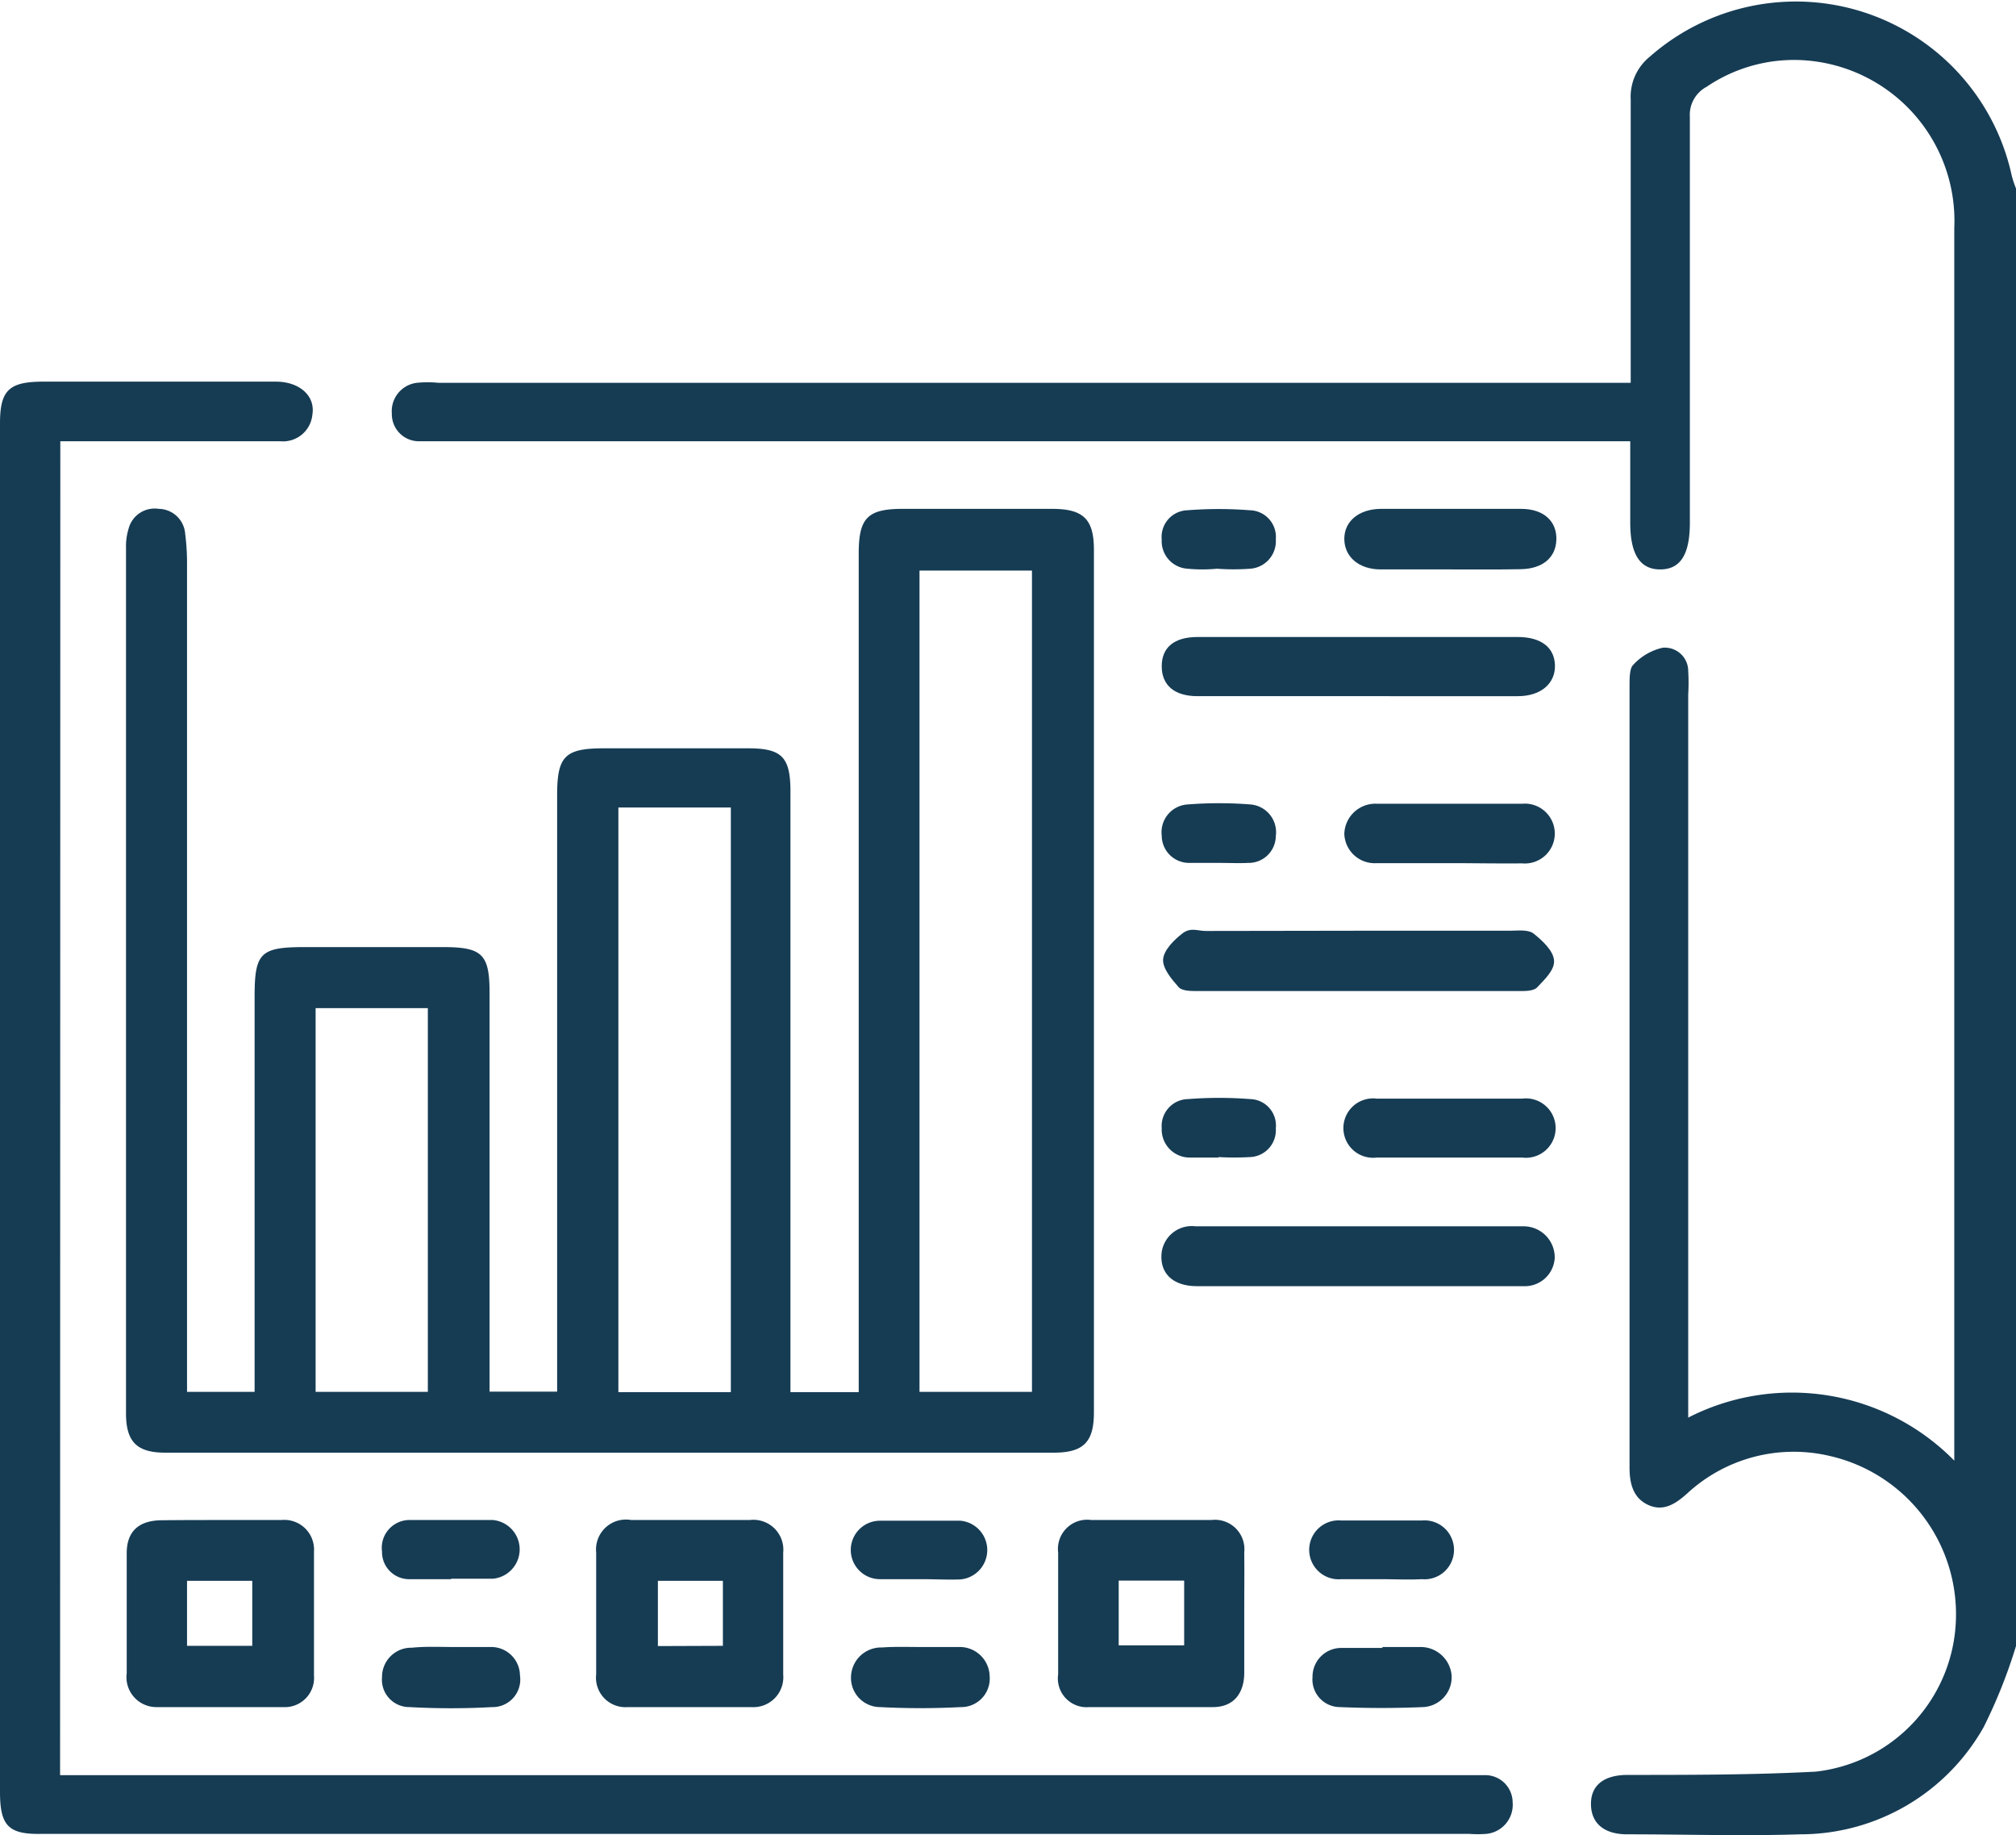 <svg xmlns="http://www.w3.org/2000/svg" viewBox="0 0 86.23 78.48"><defs><style>.cls-1{fill:#163c54;}</style></defs><g id="Layer_2" data-name="Layer 2"><g id="Layer_1-2" data-name="Layer 1"><path class="cls-1" d="M86.23,70.39a22.28,22.28,0,0,1-1.38,3.46A9,9,0,0,1,77,78.44c-2.46.08-4.93,0-7.4,0-1,0-1.54-.48-1.55-1.28s.53-1.25,1.54-1.26c2.69,0,5.39,0,8.07-.14a6.75,6.75,0,0,0,6-6.5,6.94,6.94,0,0,0-5.4-7,6.71,6.71,0,0,0-6.1,1.61c-.48.43-1,.78-1.65.49s-.81-.91-.81-1.6q0-16.71,0-33.43c0-.31,0-.72.14-.88a2.44,2.44,0,0,1,1.27-.75,1,1,0,0,1,1.1,1,8.46,8.46,0,0,1,0,1V60.62a9.74,9.74,0,0,1,11.38,1.84c0-.3,0-.51,0-.71v-52A6.88,6.88,0,0,0,77.2,2.58,6.66,6.66,0,0,0,73,3.71,1.36,1.36,0,0,0,72.28,5c0,5.78,0,11.56,0,17.35,0,1.36-.4,2-1.27,2s-1.28-.66-1.28-2V18.87H18.86c-.31,0-.62,0-.93,0a1.16,1.16,0,0,1-1.17-1.19,1.22,1.22,0,0,1,1.07-1.31,4.67,4.67,0,0,1,.92,0h51v-.91c0-3.73,0-7.46,0-11.2a2.2,2.2,0,0,1,.81-1.83A9.45,9.45,0,0,1,86.05,7.52a4.88,4.88,0,0,0,.18.54Z"/><path class="cls-1" d="M33.84,59.53h2.89V23.66c0-1.51.38-1.9,1.88-1.9q3.2,0,6.39,0c1.34,0,1.79.44,1.79,1.75q0,18.45,0,36.89c0,1.27-.45,1.72-1.72,1.72h-38c-1.21,0-1.68-.46-1.68-1.68v-37a2.56,2.56,0,0,1,.11-.83,1.15,1.15,0,0,1,1.29-.85,1.15,1.15,0,0,1,1.13,1.06A9.93,9.93,0,0,1,8,24V59.52h2.89V42.62c0-1.88.25-2.12,2.15-2.12h5.9c1.67,0,2,.29,2,1.94V59.51h2.89V34c0-1.67.34-2,2-2H32c1.44,0,1.81.37,1.81,1.85V59.53ZM39.33,24.4V59.52h4.81V24.4ZM31.26,59.53v-25H26.45v25ZM13.5,43.11V59.52h4.8V43.11Z"/><path class="cls-1" d="M2.57,75.91h60c.31,0,.62,0,.93,0a1.17,1.17,0,0,1,1.2,1.16,1.25,1.25,0,0,1-1.11,1.35,4.83,4.83,0,0,1-.76,0h-61C.37,78.46,0,78.09,0,76.63V18.1c0-1.4.38-1.77,1.8-1.78h10c1,0,1.7.6,1.56,1.42A1.26,1.26,0,0,1,12,18.87c-2.81,0-5.62,0-8.42,0h-1Z"/><path class="cls-1" d="M29.55,65c.84,0,1.68,0,2.52,0A1.28,1.28,0,0,1,33.5,66.4c0,1.74,0,3.48,0,5.21A1.28,1.28,0,0,1,32.14,73c-1.76,0-3.53,0-5.29,0a1.26,1.26,0,0,1-1.35-1.4c0-1.74,0-3.48,0-5.21A1.28,1.28,0,0,1,27,65C27.81,65,28.68,65,29.55,65Zm1.37,5.38V67.6H28.14v2.79Z"/><path class="cls-1" d="M9.44,65c.87,0,1.74,0,2.6,0a1.27,1.27,0,0,1,1.39,1.35c0,1.77,0,3.53,0,5.3A1.25,1.25,0,0,1,12.11,73c-1.8,0-3.59,0-5.39,0a1.28,1.28,0,0,1-1.3-1.45c0-1.71,0-3.42,0-5.13,0-.94.52-1.4,1.49-1.41S8.6,65,9.44,65ZM8,70.38h2.79V67.6H8Z"/><path class="cls-1" d="M53.22,69c0,.85,0,1.69,0,2.53S52.8,73,51.88,73c-1.76,0-3.53,0-5.29,0a1.23,1.23,0,0,1-1.33-1.4c0-1.73,0-3.47,0-5.21A1.25,1.25,0,0,1,46.68,65c1.71,0,3.42,0,5.13,0a1.26,1.26,0,0,1,1.41,1.39C53.23,67.27,53.22,68.14,53.22,69Zm-5.37,1.36h2.8V67.59h-2.8Z"/><path class="cls-1" d="M58.11,39.8h6.47c.33,0,.76-.06,1,.11.38.3.85.73.89,1.15s-.41.83-.73,1.17c-.16.16-.53.15-.8.15H51.22c-.27,0-.65,0-.8-.16-.31-.35-.7-.81-.67-1.2s.46-.82.82-1.1.65-.11,1-.11Z"/><path class="cls-1" d="M58.2,27.24h6.72c1,0,1.57.45,1.59,1.21s-.58,1.32-1.59,1.32H51.22c-1,0-1.53-.48-1.53-1.28s.53-1.25,1.53-1.25Z"/><path class="cls-1" d="M58,55c-2.27,0-4.54,0-6.8,0-1,0-1.58-.52-1.52-1.37a1.3,1.3,0,0,1,1.46-1.19c1.57,0,3.14,0,4.7,0h8.66c.22,0,.45,0,.67,0a1.33,1.33,0,0,1,1.33,1.35A1.28,1.28,0,0,1,65.16,55c-1.18,0-2.36,0-3.53,0Z"/><path class="cls-1" d="M62,24.35c-1,0-2,0-2.94,0s-1.55-.54-1.56-1.29.6-1.29,1.56-1.3c2,0,4,0,6,0,1,0,1.54.56,1.51,1.33s-.6,1.23-1.51,1.25S63,24.35,62,24.35Z"/><path class="cls-1" d="M62,49.5c-1,0-2.07,0-3.11,0a1.27,1.27,0,1,1,0-2.52h6.22a1.27,1.27,0,1,1,0,2.52Z"/><path class="cls-1" d="M62,36.91c-1,0-2.08,0-3.11,0a1.3,1.3,0,0,1-1.39-1.26,1.33,1.33,0,0,1,1.4-1.28q3.1,0,6.21,0a1.28,1.28,0,1,1,0,2.55C64.05,36.93,63,36.91,62,36.91Z"/><path class="cls-1" d="M59.13,70.43c.53,0,1.07,0,1.6,0a1.33,1.33,0,0,1,1.36,1.22A1.28,1.28,0,0,1,60.85,73c-1.18.05-2.36.05-3.53,0a1.18,1.18,0,0,1-1.18-1.28,1.23,1.23,0,0,1,1.23-1.25c.58,0,1.17,0,1.76,0Z"/><path class="cls-1" d="M19.39,70.43c.53,0,1.06,0,1.59,0a1.23,1.23,0,0,1,1.26,1.21A1.18,1.18,0,0,1,21.05,73a32,32,0,0,1-3.53,0,1.17,1.17,0,0,1-1.18-1.27,1.25,1.25,0,0,1,1.28-1.27C18.21,70.4,18.8,70.43,19.39,70.43Z"/><path class="cls-1" d="M39.33,70.43c.56,0,1.12,0,1.68,0a1.28,1.28,0,0,1,1.32,1.24A1.22,1.22,0,0,1,41.09,73a32.89,32.89,0,0,1-3.44,0,1.25,1.25,0,0,1-1.25-1.31,1.29,1.29,0,0,1,1.33-1.24C38.26,70.41,38.79,70.43,39.33,70.43Z"/><path class="cls-1" d="M59.05,67.53c-.56,0-1.12,0-1.68,0a1.26,1.26,0,1,1,0-2.51c1.15,0,2.3,0,3.45,0a1.26,1.26,0,1,1,0,2.51C60.22,67.56,59.64,67.53,59.05,67.53Z"/><path class="cls-1" d="M39.4,67.53c-.59,0-1.18,0-1.76,0a1.25,1.25,0,1,1,0-2.5c1.14,0,2.29,0,3.44,0a1.26,1.26,0,0,1,0,2.51C40.52,67.56,40,67.53,39.4,67.53Z"/><path class="cls-1" d="M19.27,67.53c-.59,0-1.18,0-1.76,0a1.16,1.16,0,0,1-1.17-1.18A1.19,1.19,0,0,1,17.47,65c1.2,0,2.41,0,3.61,0a1.26,1.26,0,0,1,0,2.51c-.59,0-1.17,0-1.76,0Z"/><path class="cls-1" d="M52.05,24.32a6.52,6.52,0,0,1-1.25,0,1.18,1.18,0,0,1-1.11-1.25,1.14,1.14,0,0,1,1.1-1.25,17,17,0,0,1,2.67,0,1.14,1.14,0,0,1,1.11,1.24,1.18,1.18,0,0,1-1.1,1.26A9.6,9.6,0,0,1,52.05,24.32Z"/><path class="cls-1" d="M52.12,36.9c-.42,0-.84,0-1.25,0a1.17,1.17,0,0,1-1.18-1.17,1.19,1.19,0,0,1,1.11-1.33,17.13,17.13,0,0,1,2.68,0,1.19,1.19,0,0,1,1.09,1.35,1.16,1.16,0,0,1-1.19,1.15C53,36.92,52.54,36.9,52.12,36.9Z"/><path class="cls-1" d="M52.12,49.5c-.42,0-.84,0-1.25,0a1.2,1.2,0,0,1-1.18-1.26A1.15,1.15,0,0,1,50.81,47a17,17,0,0,1,2.67,0,1.13,1.13,0,0,1,1.09,1.25,1.15,1.15,0,0,1-1.11,1.23,12,12,0,0,1-1.34,0Z"/></g></g></svg>